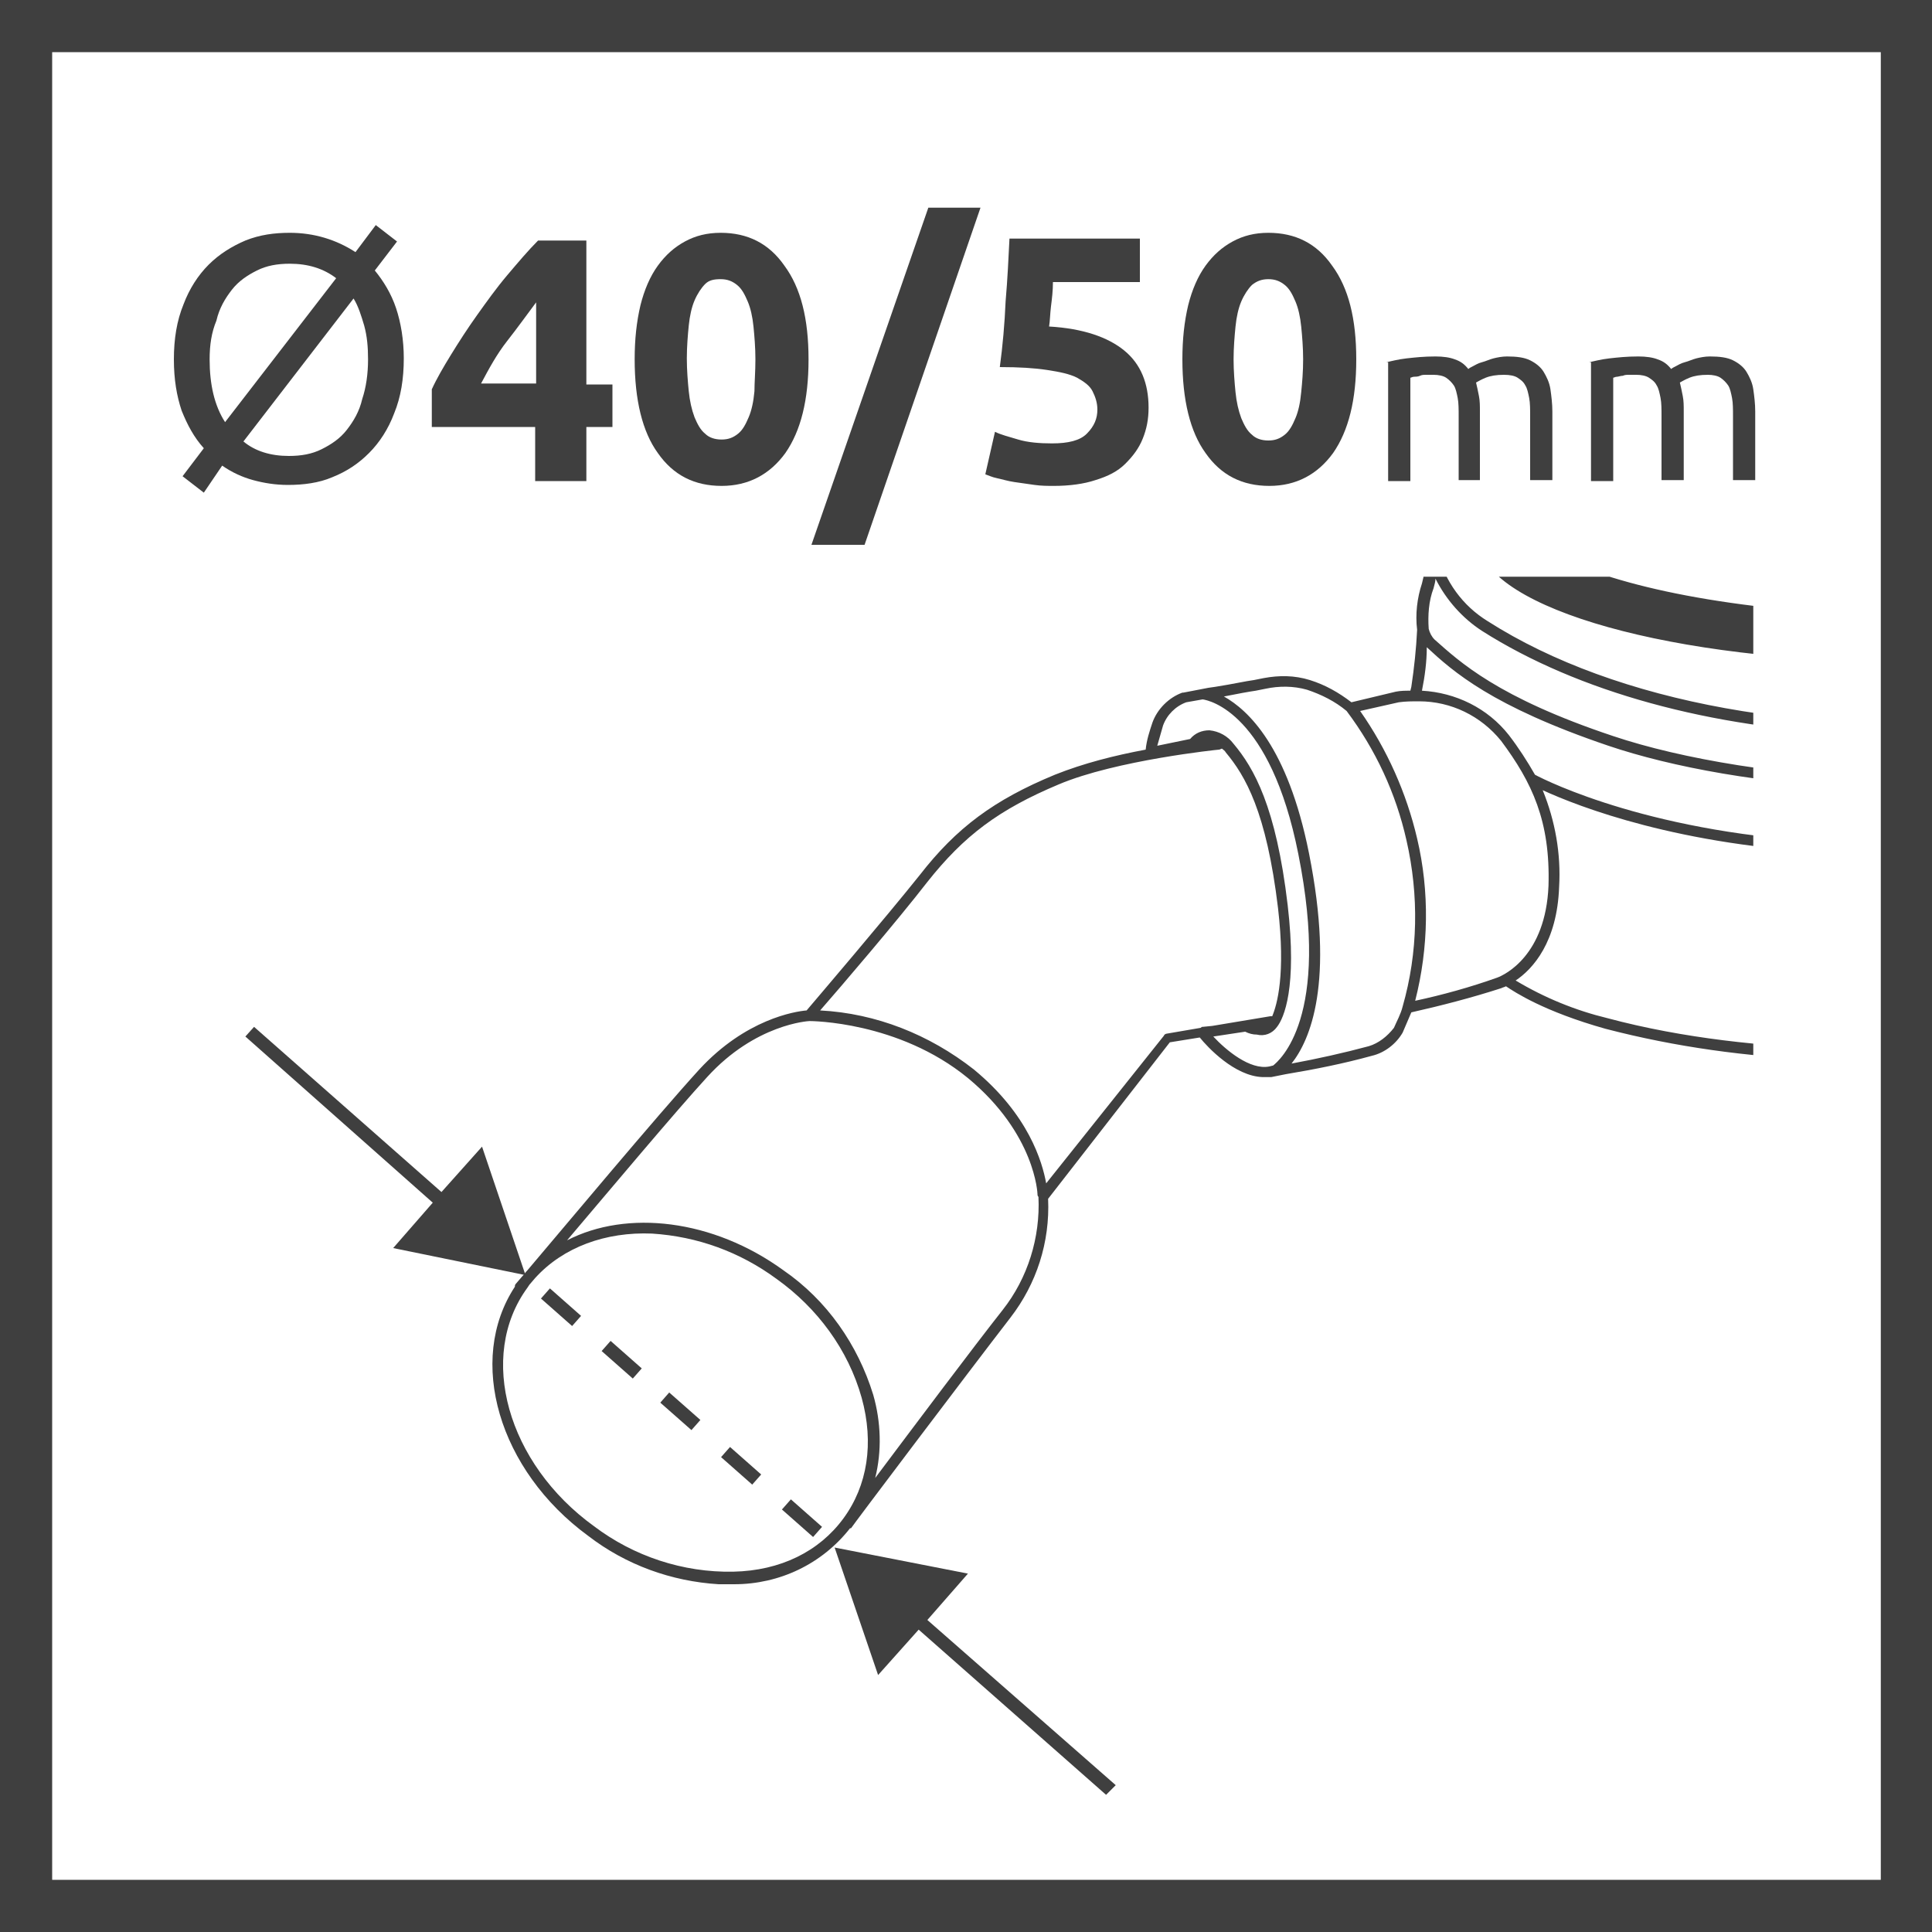 <?xml version="1.0" encoding="utf-8"?>
<!-- Generator: Adobe Illustrator 25.0.0, SVG Export Plug-In . SVG Version: 6.00 Build 0)  -->
<svg version="1.1" id="Warstwa_1" xmlns="http://www.w3.org/2000/svg" xmlns:xlink="http://www.w3.org/1999/xlink" x="0px" y="0px"
	 viewBox="0 0 200 200" style="enable-background:new 0 0 200 200;" xml:space="preserve">
<style type="text/css">
	.st0{fill:#3F3F3F;}
	.st1{enable-background:new    ;}
	.st2{clip-path:url(#SVGID_2_);}
</style>
<path class="st0" d="M0,0v200h200V0H0z M194.6,194.6H5.4V5.4h189.3V194.6z"/>
<g class="st1">
	<path class="st0" d="M18,37.2c0-2.1,0.3-4,1-5.7c0.6-1.6,1.5-3,2.6-4.1s2.4-1.9,3.8-2.5c1.5-0.6,3-0.8,4.6-0.8c2.5,0,4.8,0.7,6.8,2
		l2.1-2.8l2.2,1.7l-2.3,3c0.9,1.1,1.7,2.4,2.2,3.9c0.5,1.5,0.8,3.3,0.8,5.2c0,2.1-0.3,4-1,5.7c-0.6,1.6-1.5,3-2.6,4.1
		c-1.1,1.1-2.3,1.9-3.8,2.5c-1.4,0.6-3,0.8-4.6,0.8c-1.3,0-2.5-0.2-3.6-0.5c-1.1-0.3-2.2-0.8-3.2-1.5L21.1,51l-2.2-1.7l2.2-2.9
		c-1-1.1-1.7-2.4-2.3-3.9C18.3,41,18,39.3,18,37.2z M21.7,37.2c0,2.6,0.5,4.8,1.6,6.5l11.5-14.9c-1.3-1-2.9-1.5-4.8-1.5
		c-1.3,0-2.4,0.2-3.4,0.7s-1.9,1.1-2.6,2s-1.3,1.9-1.6,3.2C21.9,34.4,21.7,35.7,21.7,37.2z M29.9,47.2c1.3,0,2.4-0.2,3.4-0.7
		s1.9-1.1,2.6-2c0.7-0.9,1.3-1.9,1.6-3.2c0.4-1.2,0.6-2.6,0.6-4.1c0-1.3-0.1-2.4-0.4-3.5c-0.3-1-0.6-2-1.1-2.8L25.2,45.7
		C26.4,46.7,28,47.2,29.9,47.2z"/>
</g>
<g class="st1">
	<path class="st0" d="M60.7,24.8v15h2.7v4.4h-2.7v5.6h-5.3v-5.6H44.7v-3.9c0.5-1.1,1.2-2.3,2-3.6c0.8-1.3,1.7-2.7,2.7-4.1
		c1-1.4,2-2.8,3.1-4.1c1.1-1.3,2.2-2.6,3.2-3.6H60.7z M55.5,31.3c-0.9,1.2-1.9,2.6-3,4c-1.1,1.4-1.9,2.9-2.7,4.4h5.7V31.3z"/>
	<path class="st0" d="M83.7,37.2c0,4.2-0.8,7.4-2.4,9.7c-1.6,2.2-3.8,3.4-6.6,3.4c-2.8,0-5-1.1-6.6-3.4c-1.6-2.2-2.4-5.5-2.4-9.7
		c0-2.1,0.2-3.9,0.6-5.6c0.4-1.6,1-3,1.8-4.1c0.8-1.1,1.7-1.9,2.8-2.5s2.3-0.9,3.7-0.9c2.8,0,5,1.1,6.6,3.4
		C82.9,29.8,83.7,33,83.7,37.2z M78.2,37.2c0-1.2-0.1-2.4-0.2-3.4s-0.3-1.9-0.6-2.6c-0.3-0.7-0.6-1.3-1.1-1.7
		c-0.5-0.4-1-0.6-1.7-0.6S73.4,29,73,29.4c-0.4,0.4-0.8,1-1.1,1.7s-0.5,1.6-0.6,2.6s-0.2,2.2-0.2,3.4c0,1.2,0.1,2.4,0.2,3.4
		c0.1,1,0.3,1.9,0.6,2.7c0.3,0.7,0.6,1.3,1.1,1.7c0.4,0.4,1,0.6,1.7,0.6s1.2-0.2,1.7-0.6c0.5-0.4,0.8-1,1.1-1.7
		c0.3-0.7,0.5-1.6,0.6-2.7C78.1,39.6,78.2,38.5,78.2,37.2z"/>
	<path class="st0" d="M89.5,56.4H84l12.1-34.9h5.4L89.5,56.4z"/>
	<path class="st0" d="M113.6,42.4c0-0.7-0.2-1.3-0.5-1.9s-0.9-1-1.6-1.4c-0.8-0.4-1.8-0.6-3.1-0.8s-2.9-0.3-4.9-0.3
		c0.3-2.2,0.5-4.5,0.6-6.8c0.2-2.3,0.3-4.5,0.4-6.5h13.5v4.5h-9c0,0.9-0.1,1.7-0.2,2.5c-0.1,0.8-0.1,1.5-0.2,2.1
		c3.5,0.2,6.1,1.1,7.8,2.5c1.7,1.4,2.5,3.4,2.5,5.9c0,1.2-0.2,2.2-0.6,3.2c-0.4,1-1,1.8-1.8,2.6s-1.8,1.3-3.1,1.7
		c-1.2,0.4-2.7,0.6-4.3,0.6c-0.6,0-1.3,0-2-0.1c-0.7-0.1-1.4-0.2-2.1-0.3s-1.3-0.3-1.8-0.4c-0.5-0.1-0.9-0.3-1.2-0.4l1-4.4
		c0.6,0.3,1.4,0.5,2.4,0.8c1,0.3,2.2,0.4,3.5,0.4c1.7,0,2.9-0.3,3.6-1C113.3,44.1,113.6,43.3,113.6,42.4z"/>
	<path class="st0" d="M140.4,37.2c0,4.2-0.8,7.4-2.4,9.7c-1.6,2.2-3.8,3.4-6.6,3.4c-2.8,0-5-1.1-6.6-3.4c-1.6-2.2-2.4-5.5-2.4-9.7
		c0-2.1,0.2-3.9,0.6-5.6c0.4-1.6,1-3,1.8-4.1c0.8-1.1,1.7-1.9,2.8-2.5s2.3-0.9,3.7-0.9c2.8,0,5,1.1,6.6,3.4
		C139.6,29.8,140.4,33,140.4,37.2z M134.9,37.2c0-1.2-0.1-2.4-0.2-3.4s-0.3-1.9-0.6-2.6c-0.3-0.7-0.6-1.3-1.1-1.7
		c-0.5-0.4-1-0.6-1.7-0.6s-1.2,0.2-1.7,0.6c-0.4,0.4-0.8,1-1.1,1.7s-0.5,1.6-0.6,2.6s-0.2,2.2-0.2,3.4c0,1.2,0.1,2.4,0.2,3.4
		c0.1,1,0.3,1.9,0.6,2.7c0.3,0.7,0.6,1.3,1.1,1.7c0.4,0.4,1,0.6,1.7,0.6s1.2-0.2,1.7-0.6c0.5-0.4,0.8-1,1.1-1.7
		c0.3-0.7,0.5-1.6,0.6-2.7C134.8,39.6,134.9,38.5,134.9,37.2z"/>
</g>
<g class="st1">
	<path class="st0" d="M143.5,37.5c0.5-0.1,1.2-0.3,2.1-0.4c0.9-0.1,1.8-0.2,3-0.2c0.8,0,1.5,0.1,2,0.3c0.6,0.2,1,0.5,1.4,1
		c0.1-0.1,0.3-0.2,0.5-0.3c0.2-0.1,0.5-0.3,0.9-0.4c0.4-0.1,0.8-0.3,1.2-0.4c0.4-0.1,0.9-0.2,1.4-0.2c1,0,1.8,0.1,2.4,0.4
		c0.6,0.3,1.1,0.7,1.4,1.2c0.3,0.5,0.6,1.1,0.7,1.8c0.1,0.7,0.2,1.5,0.2,2.3v7.1h-2.3v-6.6c0-0.7,0-1.4-0.1-1.9
		c-0.1-0.5-0.2-1-0.4-1.3c-0.2-0.4-0.5-0.6-0.8-0.8c-0.3-0.2-0.8-0.3-1.4-0.3c-0.8,0-1.4,0.1-1.9,0.3c-0.5,0.2-0.8,0.4-1,0.5
		c0.1,0.4,0.2,0.9,0.3,1.4s0.1,1,0.1,1.6v7.1H151v-6.6c0-0.7,0-1.4-0.1-1.9s-0.2-1-0.4-1.3s-0.5-0.6-0.8-0.8
		c-0.3-0.2-0.8-0.3-1.3-0.3c-0.2,0-0.5,0-0.7,0c-0.3,0-0.5,0-0.7,0.1s-0.5,0.1-0.6,0.1c-0.2,0-0.3,0.1-0.4,0.1v10.7h-2.3V37.5z"/>
	<path class="st0" d="M164.5,37.5c0.5-0.1,1.2-0.3,2.1-0.4c0.9-0.1,1.8-0.2,3-0.2c0.8,0,1.5,0.1,2,0.3c0.6,0.2,1,0.5,1.4,1
		c0.1-0.1,0.3-0.2,0.5-0.3c0.2-0.1,0.5-0.3,0.9-0.4c0.4-0.1,0.8-0.3,1.2-0.4c0.4-0.1,0.9-0.2,1.4-0.2c1,0,1.8,0.1,2.4,0.4
		c0.6,0.3,1.1,0.7,1.4,1.2c0.3,0.5,0.6,1.1,0.7,1.8c0.1,0.7,0.2,1.5,0.2,2.3v7.1h-2.3v-6.6c0-0.7,0-1.4-0.1-1.9s-0.2-1-0.4-1.3
		s-0.5-0.6-0.8-0.8c-0.3-0.2-0.8-0.3-1.3-0.3c-0.8,0-1.4,0.1-1.9,0.3c-0.5,0.2-0.8,0.4-1,0.5c0.1,0.4,0.2,0.9,0.3,1.4
		c0.1,0.5,0.1,1,0.1,1.6v7.1H172v-6.6c0-0.7,0-1.4-0.1-1.9s-0.2-1-0.4-1.3c-0.2-0.4-0.5-0.6-0.8-0.8c-0.3-0.2-0.8-0.3-1.3-0.3
		c-0.2,0-0.5,0-0.7,0c-0.3,0-0.5,0-0.7,0.1c-0.2,0-0.5,0.1-0.6,0.1c-0.2,0-0.3,0.1-0.4,0.1v10.7h-2.3V37.5z"/>
</g>
<g>
	<defs>
		<rect id="SVGID_1_" x="19.4" y="59.7" width="162.1" height="128.6"/>
	</defs>
	<clipPath id="SVGID_2_">
		<use xlink:href="#SVGID_1_"  style="overflow:visible;"/>
	</clipPath>
	<g class="st2">
		<g>
			<g>
				<polygon class="st0" points="115.5,184.8 96,167.7 100.2,162.9 86.4,160.2 90.9,173.4 95.1,168.7 114.5,185.8 				"/>
				<polygon class="st0" points="54.4,132 49.9,118.7 45.7,123.4 26.3,106.3 25.4,107.3 44.8,124.5 40.7,129.2 				"/>
				<g>
					
						<rect x="82.3" y="155" transform="matrix(0.662 -0.75 0.75 0.662 -89.787 115.378)" class="st0" width="1.4" height="4.3"/>
					
						<rect x="76" y="149.5" transform="matrix(0.662 -0.75 0.75 0.662 -87.792 108.872)" class="st0" width="1.4" height="4.3"/>
					
						<rect x="69.8" y="144" transform="matrix(0.661 -0.75 0.75 0.661 -85.785 102.367)" class="st0" width="1.4" height="4.3"/>
					
						<rect x="63.6" y="138.6" transform="matrix(0.662 -0.75 0.75 0.662 -83.771 95.807)" class="st0" width="1.4" height="4.3"/>
					
						<rect x="57.3" y="133.1" transform="matrix(0.662 -0.75 0.75 0.662 -81.758 89.286)" class="st0" width="1.4" height="4.3"/>
				</g>
			</g>
			<path class="st0" d="M60.9,159c3.9,3,8.6,4.7,13.5,5c0.6,0,1.1,0,1.6,0c4.7,0,9.1-2.1,12-5.8h0.1c0.1-0.2,12.1-16.1,16.5-21.8
				c2.7-3.5,4.1-7.8,3.9-12.3l12.6-16.2l3.1-0.5c0.8,1,3.6,4,6.5,4.1c0.3,0,0.6,0,0.9,0l1.5-0.3c3-0.5,6-1.1,8.9-1.9
				c1.3-0.3,2.5-1.2,3.2-2.4c0.3-0.7,0.6-1.4,0.9-2.1c3.1-0.7,6.2-1.5,9.3-2.5c0.2-0.1,0.3-0.1,0.5-0.2c0.9,0.6,3.9,2.6,10.3,4.4
				c7.3,1.9,14.7,2.9,22.2,3.2c7,0.3,14,0.1,20.9-0.5c26.2-2.4,30.1-15,30.2-15.1c0.5-1.6,1-13.5,1.1-15.8c0.5-0.8,0.7-1.9,0.4-2.8
				v-5.6c0-0.1,0-0.2-0.1-0.2c0.4-0.6,0.7-1.2,0.9-1.9c0.5-1.3,0.5-2.7-0.1-4c-0.5-1.2-0.8-2.5-0.9-3.8c-0.1-2.4-4-3.7-5.1-4
				c0.4-0.6,0.6-1.2,0.6-1.9c0-1.2-0.4-2.3-1.1-3.3c3.8-1.8,5.8-4,5.9-6.3c0.1-7.3-19.9-13.5-45.8-14c-12.2-0.2-23.7,0.8-32.4,3
				c-8.9,2.3-13.8,5.5-13.9,9.1c0,2.4,2.1,4.8,6.2,6.9c-0.5,0.4-0.9,0.9-1,1.6c-0.2,0.4-0.3,0.8-0.4,1.1c-0.3,0.7-0.7,0.6-0.8,1.4
				c-1.4,0.5-2.9,1.2-4.2,1.9c-1.1,0.5-1.7,1.7-1.4,2.8c0,0.4,0,0.7,0,1.1c0,0.2-0.1,0.6-0.2,1c-0.5,1.5-0.7,3.2-0.5,4.8
				c-0.1,2-0.3,3.9-0.6,5.9l-0.1,0.4c-0.5,0-1,0-1.5,0.1l-4.6,1.1c-1.3-1-2.7-1.8-4.3-2.3c-1.6-0.5-3.2-0.5-4.8-0.2l-1,0.2
				c-0.8,0.1-2.1,0.4-4,0.7l-0.7,0.1l-2.6,0.5h-0.1c-1.4,0.5-2.6,1.7-3.1,3.1c-0.3,0.9-0.6,1.8-0.7,2.8c-3.2,0.6-6.4,1.4-9.4,2.6
				c-6.3,2.6-10.2,5.5-14,10.4c-3.6,4.5-10.6,12.7-11.7,14c-1.2,0.1-6.3,0.9-11.1,6.1c-4.3,4.7-14.4,16.8-17.8,20.8
				c-0.2,0.2-0.4,0.5-0.6,0.7l-0.6,0.7c-0.1,0.1-0.1,0.2-0.1,0.3C48.3,140.8,51.6,152.2,60.9,159z M234.7,49.9L234.7,49.9l-0.1,0.1
				c-2.4,1.1-4.9,1.9-7.4,2.5c-8.6,2.2-20,3.2-32.1,3c-8.1-0.1-16.1-0.9-24-2.4c-4.8-1-9.6-2.4-14.2-4.2c-4.2-1.9-6.5-4.1-6.4-6.2
				c0.1-3,4.8-6,13.1-8c8.6-2.2,20-3.2,32.1-3c1.3,0,2.5,0.1,3.7,0.1c22.7,1,41,6.6,40.9,12.7C240.1,46.4,238.1,48.3,234.7,49.9z
				 M235.3,54c-0.1,2.5-4.1,5.1-11,7c-5.9,1.4-12,2.3-18.1,2.7h-0.4h-0.1c-1.9,0.1-3.8,0.2-5.8,0.2c-2.3,0-4.6,0-7-0.2
				c-16.5-0.9-26.8-3.4-33.4-6.9c-0.5-0.3-1-0.6-1.5-0.9c-1.7-1.2-2.6-2.5-2.5-3.7v-0.4c0-0.9,0-1.1,1.1-1.8c2,0.9,4.1,1.6,6.2,2.3
				c2.5,0.7,5.2,1.4,8.1,2c8.1,1.5,16.4,2.3,24.6,2.4c5.6,0.1,11.2-0.1,16.8-0.6h0.4l1.4-0.1l1-0.1h0.5l1.8-0.2l0.6-0.1l0.8-0.1
				c6.4-0.9,11.8-2.3,15.6-4C235,52.1,235.3,53.1,235.3,54L235.3,54z M239.6,59.5c0,0.1,0,0.1,0,0.2c0.3,1.5-0.1,3-1,4.2
				c-2.4,3.6-9.4,8.3-29.3,10.4c-21.4,2.2-42-1.5-55.3-10c-2.6-1.6-4.4-4.1-5.2-7.1l0,0c0.2-0.2,0.4-0.4,0.7-0.6
				c1.1-0.6,2.3-1.2,3.5-1.7c0,0.2,0,0.4,0,0.8c-0.1,6.8,18.3,12.4,41.6,12.8c20.7,0.4,38-3,41.6-9.3c0.4-0.6,0-1.3-0.1-2
				C237.3,57.6,239.1,58.5,239.6,59.5z M240.9,67.4c-0.7,2-3,5-9.9,7.8c-20.9,8.5-50,5.7-64,1c-12-4-15.9-7.7-18.5-10
				c-0.3-0.3-0.5-0.7-0.6-1.1l0,0c-0.1-1.4,0-2.9,0.5-4.2c0.1-0.4,0.2-0.7,0.2-1c1.1,2.2,2.8,4.1,4.8,5.4
				c9.9,6.3,23.7,10.1,38.9,10.7c5.7,0.2,11.4,0.1,17.1-0.6c20.4-2.2,27.7-7.1,30.2-11c0.3-0.4,0.5-0.9,0.7-1.3
				c0.1,0.5,0.3,0.9,0.5,1.3C241.2,65.4,241.2,66.4,240.9,67.4z M239.9,70.9v4.6c0,0,0,0.1,0,0.1c0.1,0.6,0.1,1.2-0.2,1.8
				c-0.1,0.1-0.2,0.2-0.2,0.4c-0.1,0.2-0.3,0.3-0.5,0.5c-14.3,8.9-30.7,9-43.9,9c-1.7,0-3.4,0-5-0.1c-18.8-0.8-29.9-6.3-31.2-7
				c-0.8-1.4-1.7-2.8-2.7-4.1c-2.2-2.8-5.5-4.4-9-4.6l0,0c0.3-1.5,0.5-3,0.5-4.5c2.7,2.5,6.7,6.1,18.8,10.2c6.5,2.2,16.1,4,26.8,4.4
				c12.6,0.5,26.5-0.8,38-5.4C235.7,74.5,238.3,72.6,239.9,70.9z M156.9,101.5c1.8-1.2,4.3-4,4.5-9.7c0.2-3.4-0.4-6.8-1.7-10
				c3.7,1.7,14.2,5.8,30.4,6.5c1.6,0.1,3.3,0.1,5,0.1c13.3,0,29.8-0.1,44.3-9.1c-0.2,4.6-0.7,13.2-1,14.4c0,0.1-3.7,12-29.2,14.3
				c-9.3,0.8-27.1,1.6-42.8-2.6C163.1,104.6,159.9,103.3,156.9,101.5L156.9,101.5z M146.5,103.6c1.4-5.5,1.5-11.3,0.2-16.8
				c-1.1-4.7-3.1-9.2-5.9-13.2l4-0.9c0.7-0.1,1.4-0.1,2.1-0.1c3.3,0,6.4,1.5,8.5,4.1c3.2,4.3,5.1,8.3,4.9,15
				c-0.3,7.2-4.5,9.2-5.3,9.5C152.2,102.2,149.3,103,146.5,103.6L146.5,103.6z M141.7,108.3c-2.6,0.7-5.3,1.3-8,1.8
				c1.9-2.4,4.5-8.3,1.8-21.8c-2.2-11-6.3-14.8-8.8-16.2c1.5-0.3,2.6-0.5,3.3-0.6l1-0.2c1.4-0.3,2.9-0.3,4.3,0.1
				c1.5,0.5,2.9,1.2,4.1,2.2c3,4,5.1,8.5,6.2,13.4c1.3,5.7,1.2,11.6-0.4,17.2l0,0c-0.2,0.8-0.6,1.5-0.9,2.2
				C143.6,107.3,142.7,108,141.7,108.3L141.7,108.3z M125.6,107.3l3.3-0.5c0.4,0.2,0.8,0.3,1.2,0.3c0.8,0.2,1.6-0.1,2.1-0.8
				c0.7-0.9,2.1-4,1.1-12.6c-1.2-10.2-3.5-14.2-5.6-16.7c-0.6-0.8-1.5-1.3-2.5-1.4c-0.8,0-1.5,0.3-2,0.9l-3.4,0.7
				c0.2-0.7,0.4-1.4,0.6-2.1c0.4-1.1,1.3-2,2.4-2.4l1.7-0.3c0.7,0.1,7,1.4,9.9,16c3.4,17-2,21.4-2.6,21.9l-0.4,0.1
				C129.4,110.8,126.9,108.7,125.6,107.3L125.6,107.3z M108.3,122.5c-0.4-2.2-1.8-7.1-7.5-11.8c-4.6-3.6-10.1-5.8-15.9-6.1
				c2.1-2.4,8-9.3,11.1-13.3c3.8-4.8,7.4-7.5,13.6-10.1c5.9-2.5,16.5-3.6,16.6-3.6c0.1,0,0.2-0.1,0.3-0.1c0.1,0.1,0.3,0.2,0.4,0.4
				c2,2.4,4.2,6.1,5.4,16.1c0.8,6.9-0.1,10-0.6,11.2c-0.1,0-0.1,0-0.2,0l-6,1l-1,0.1c-0.1,0-0.1,0-0.2,0.1l-3.5,0.6
				c-0.1,0-0.3,0.1-0.3,0.2L108.3,122.5z M103.8,135.6c-3,3.8-9.3,12.2-13.2,17.4c0.7-2.8,0.6-5.8-0.2-8.6
				c-1.6-5.2-4.8-9.8-9.3-12.9c-7.3-5.3-16.2-6.3-22.4-3.1c4.5-5.3,11.2-13.3,14.5-16.9c5-5.5,10.5-5.8,10.6-5.8s9.2,0,16.4,5.9
				c7,5.8,7.2,12,7.2,12c0,0.1,0,0.2,0.1,0.3l0,0C107.7,128.1,106.4,132.3,103.8,135.6L103.8,135.6z M54.6,133.3l0.2-0.3l0.6-0.7
				c2.9-3.2,7.3-4.8,12.1-4.6c4.7,0.3,9.1,1.9,12.9,4.7c4.2,3,7.4,7.3,8.8,12.3c1.3,4.7,0.6,9.1-1.9,12.5s-6.5,5.4-11.4,5.5
				c-5.2,0.1-10.3-1.6-14.4-4.7C52.5,151.5,49.4,140.4,54.6,133.3z"/>
		</g>
	</g>
</g>
</svg>
